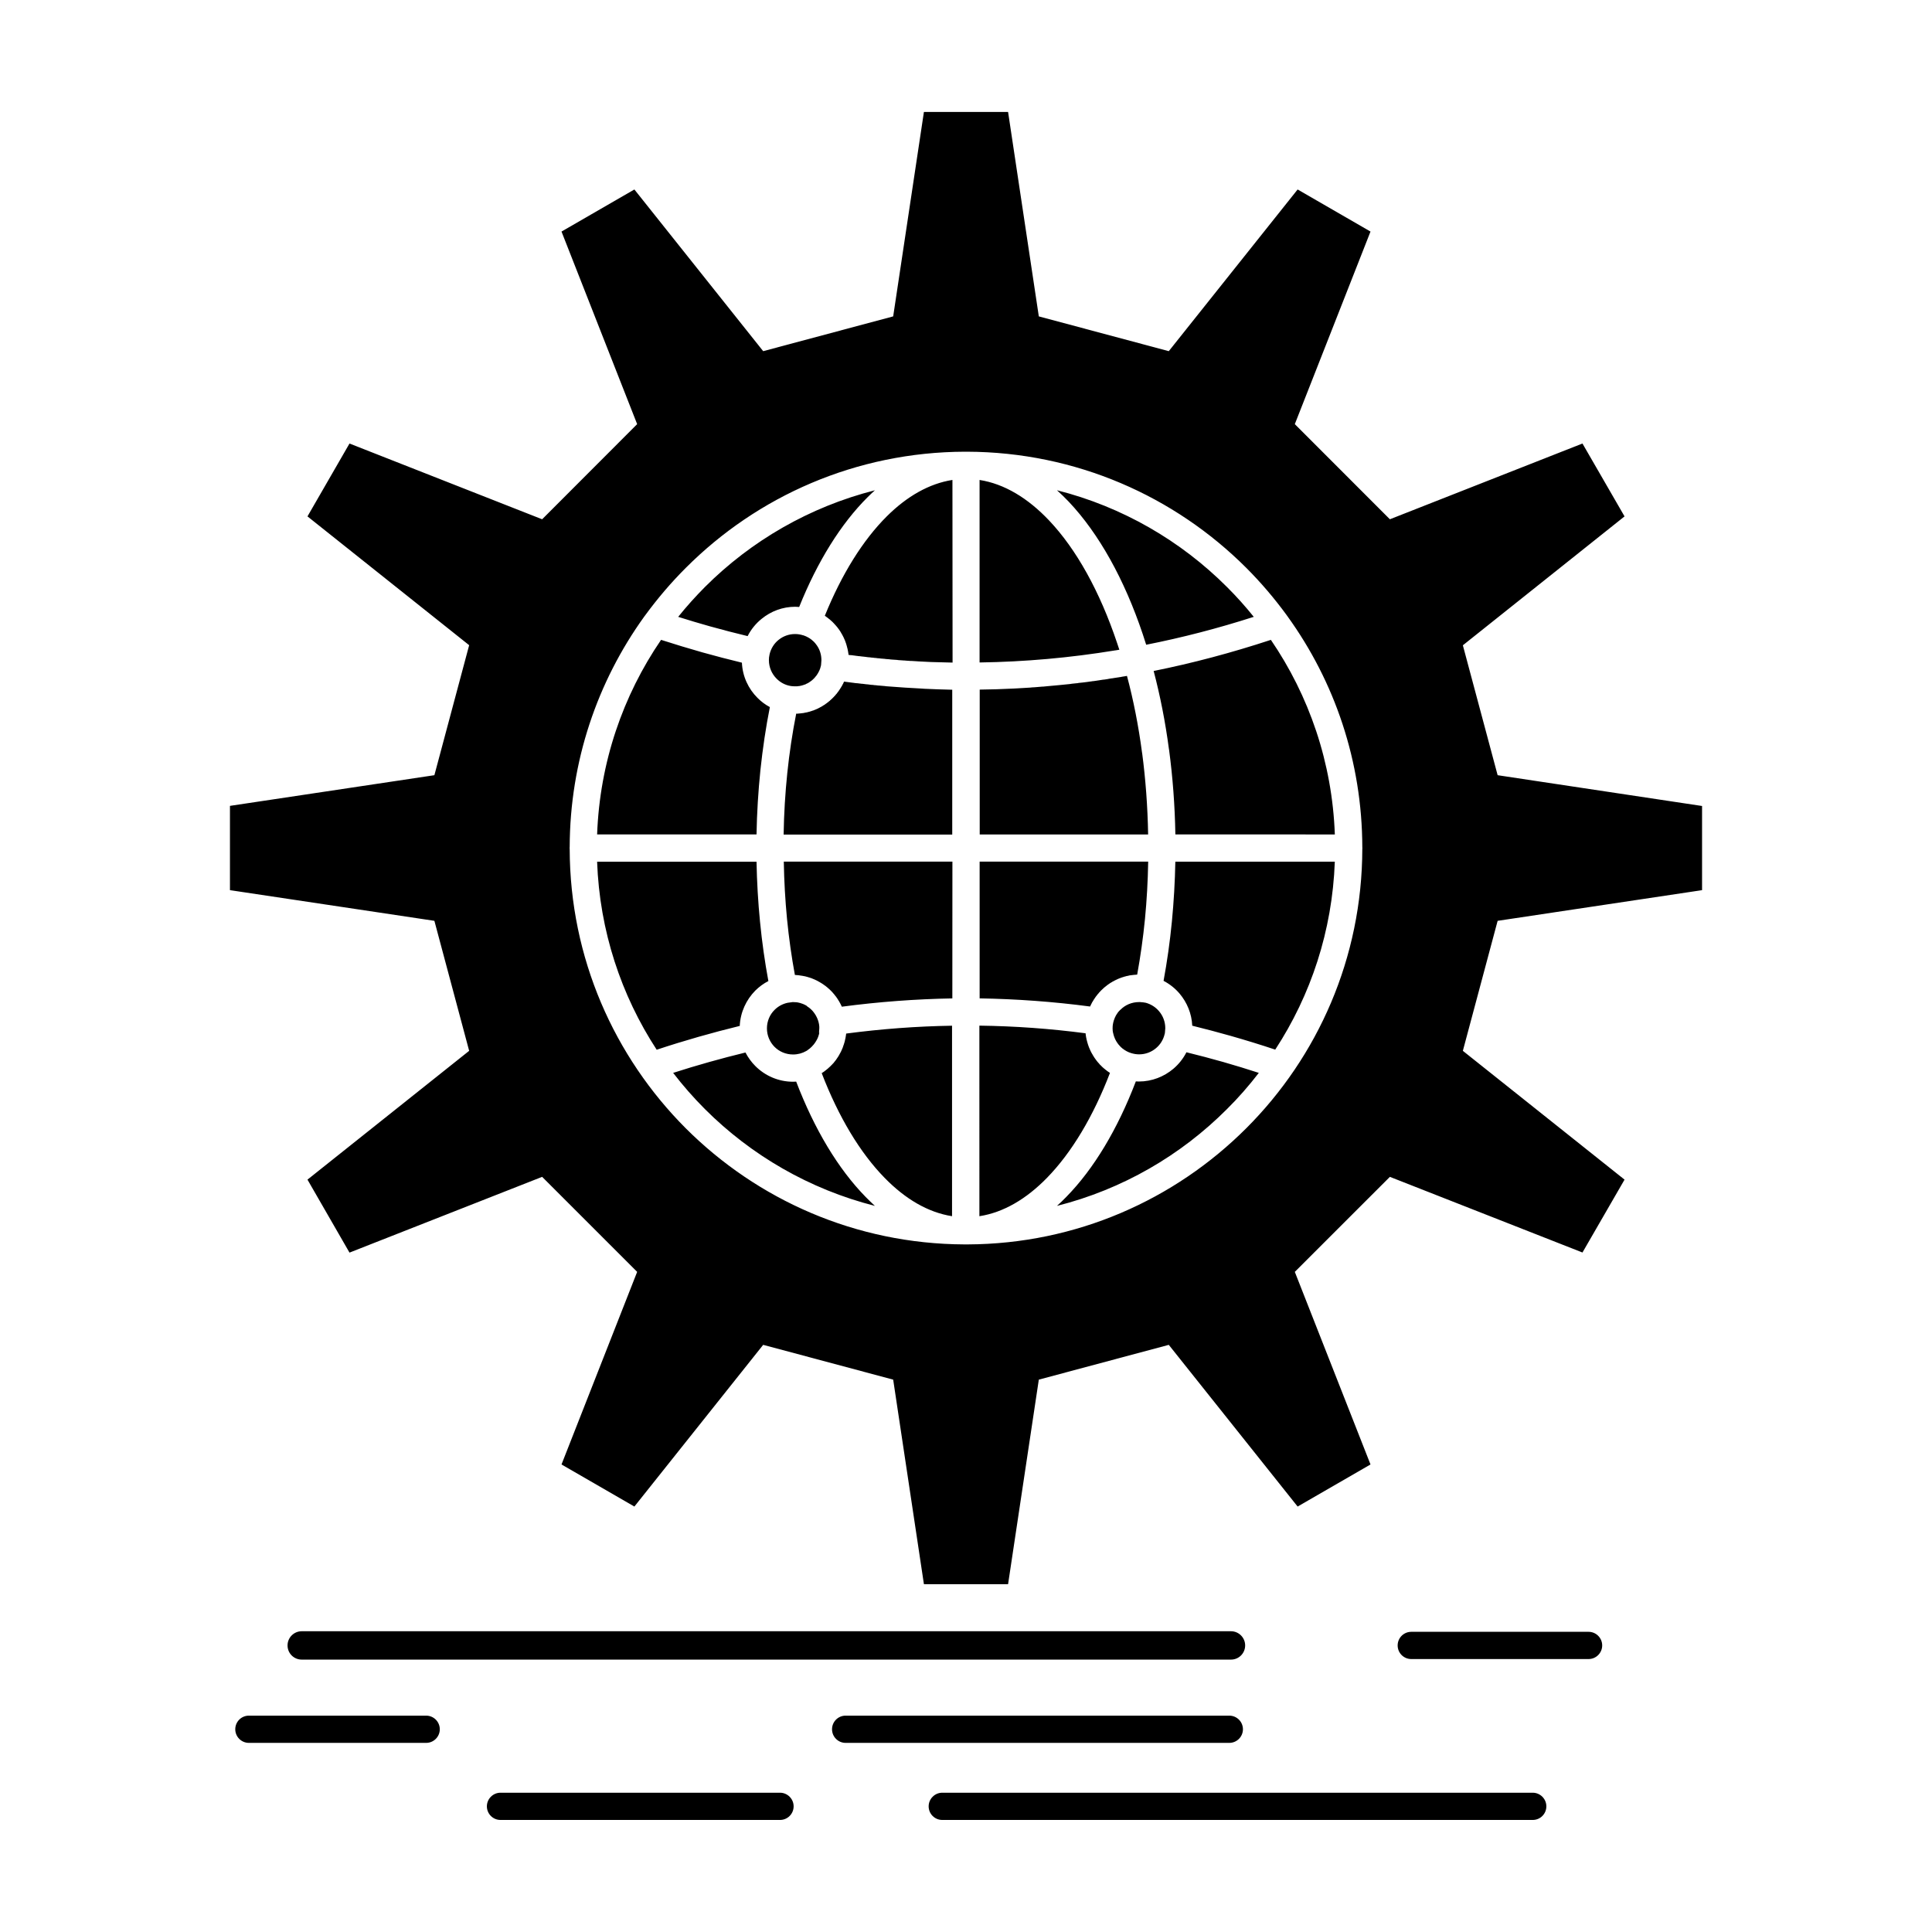 <?xml version="1.0" encoding="UTF-8"?>
<!-- Uploaded to: ICON Repo, www.svgrepo.com, Generator: ICON Repo Mixer Tools -->
<svg fill="#000000" width="800px" height="800px" version="1.1" viewBox="144 144 512 512" xmlns="http://www.w3.org/2000/svg">
 <path d="m359.66 314.05-0.5-0.438-0.016-0.027-0.043-0.031h-0.016l-0.043-0.059h-0.016l-0.043-0.031h-0.031l-0.016-0.031-0.039-0.027-0.059-0.059-0.059-0.031h-0.016l-0.043-0.027-0.031-0.027-0.016-0.031-0.043-0.031-0.059-0.027h-0.016l-0.043-0.031-0.031-0.031h-0.031l-0.062-0.055-0.117-0.062-0.086-0.055h-0.016l-0.043-0.031h-0.016l-0.043-0.031h-0.031l-0.043-0.027-0.016-0.031h-0.031l-0.059-0.031-0.117-0.055-0.031-0.031h-0.031l-0.043-0.031h-0.016l-0.117-0.055h-0.016l-0.059-0.031h-0.016l-0.043-0.031h-0.043l-0.016-0.027h-0.059l-0.074-0.031h-0.016l-0.043-0.031h-0.031l-0.031-0.027-0.059-0.027h-0.059l-0.016-0.027h-0.074l-0.074-0.027h-0.016c-0.645-0.207-1.352-0.324-2.07-0.324-1.672 0-3.199 0.586-4.387 1.555-1.176 0.938-2.023 2.289-2.379 3.816l-0.148 0.852-0.031 0.703c0 1.906 0.793 3.668 2.039 4.902 0.984 1 2.273 1.703 3.711 1.938h0.059l0.059 0.031h0.207l0.059 0.027h0.059l0.559 0.027h0.754l0.074-0.027h0.16l0.07-0.027h0.238l0.074-0.031h0.016l0.059-0.031h0.164l0.148-0.055h0.074l0.086-0.031h0.074l0.074-0.031 0.059-0.027 0.086-0.031h0.074l0.074-0.031 0.059-0.027h0.016l0.059-0.027h0.016l0.059-0.031 0.074-0.031h0.074l0.059-0.027h0.016l0.074-0.027 0.059-0.031 0.074-0.031 0.074-0.027 0.059-0.059 0.074-0.027 0.059-0.027h0.016l0.117-0.062 0.148-0.055 0.059-0.059 0.059-0.027 0.148-0.062 0.059-0.059 0.059-0.031 0.059-0.059 0.059-0.027 0.074-0.031 0.059-0.059 0.059-0.031 0.059-0.059 0.059-0.027 0.059-0.059 0.059-0.027 0.059-0.059 0.059-0.031 0.059-0.059 0.059-0.031 0.043-0.059 0.059-0.059 0.059-0.027 0.117-0.117 0.043-0.059 0.043-0.027 0.117-0.117 0.086-0.09 0.059-0.059 0.086-0.117h0.016l0.043-0.059 0.09-0.117 0.148-0.176 0.031-0.027 0.059-0.059v-0.031l0.117-0.145 0.016-0.031 0.031-0.031 0.016-0.027 0.059-0.117h0.016l0.309-0.527 0.016-0.031 0.148-0.293 0.031-0.055 0.016-0.059 0.031-0.055 0.031-0.062 0.016-0.027 0.031-0.09 0.016-0.027 0.145-0.383v-0.027l0.059-0.207 0.016-0.059 0.074-0.293 0.016-0.031 0.043-0.176v-0.09l0.016-0.059 0.086-1.203c0-1.438-0.426-2.785-1.176-3.871-0.258-0.391-0.551-0.715-0.844-1.039m81.266 97.527c-0.352 0.324-0.676 0.703-0.938 1.145l-0.09 0.117v0.031l-0.043 0.059h-0.016l-0.059 0.117-0.031 0.031-0.016 0.059-0.016 0.027-0.031 0.031-0.043 0.117-0.074 0.148-0.031 0.031-0.016 0.059-0.016 0.031-0.031 0.031v0.027l-0.027 0.059v0.027l-0.059 0.117v0.027l-0.031 0.059-0.027 0.059v0.031l-0.031 0.059-0.031 0.09-0.027 0.09-0.031 0.059-0.027 0.086-0.016 0.09h-0.016l-0.016 0.059v0.031l-0.016 0.059v0.031l-0.031 0.059-0.016 0.09h-0.016v0.059l-0.016 0.031-0.016 0.059v0.031l-0.016 0.059-0.016 0.031v0.086l-0.016 0.031-0.016 0.059v0.09h-0.016v0.027l-0.016 0.059v0.117l-0.016 0.027-0.016 0.059v0.141l-0.016 0.059v0.031l-0.016 0.059v0.387h-0.016v0.324l0.016 0.027v0.387l0.016 0.059v0.031l0.016 0.059v0.145l0.016 0.031v0.027l0.016 0.059v0.086l0.016 0.059 0.016 0.027v0.059l0.02 0.012 0.016 0.031 0.016 0.059v0.09l0.027 0.059 0.016 0.059v0.027l0.016 0.059v0.027l0.016 0.027 0.031 0.117 0.016 0.027v0.059l0.031 0.055v0.031l0.016 0.031 0.016 0.059 0.027 0.09 0.016 0.059 0.016 0.027v0.027l0.027 0.031v0.031l0.031 0.059 0.031 0.09 0.016 0.059h0.016l0.016 0.059 0.016 0.031v0.031l0.027 0.059 0.031 0.059 0.027 0.059v0.031l0.031 0.027 0.016 0.059 0.016 0.031 0.031 0.027v0.027l0.027 0.059 0.062 0.117 0.016 0.027 0.016 0.031 0.031 0.031v0.027l0.059 0.117h0.027v0.059l0.031 0.027 0.016 0.027 0.031 0.031 0.043 0.059v0.027l0.031 0.031 0.016 0.031 0.016 0.027 0.027 0.059h0.016l0.031 0.059 0.043 0.059 0.027 0.059 0.031 0.031 0.016 0.031 0.031 0.027h0.016l0.027 0.059 0.059 0.059 0.027 0.059 0.016 0.027 0.031 0.027 0.027 0.031 0.016 0.031 0.027 0.027h0.016l0.043 0.059 0.047 0.059h0.016l0.027 0.059h0.016l0.031 0.027 0.027 0.031 0.016 0.031 0.043 0.027 0.016 0.027 0.027 0.031v0.031l0.059 0.027v0.027l0.059 0.031v0.031l0.059 0.059h0.027l0.031 0.031 0.016 0.027 0.043 0.059 0.059 0.031h0.016l0.031 0.059h0.027l0.031 0.031 0.043 0.031v0.027l0.059 0.031 0.059 0.059 0.047 0.027 0.016 0.031 0.047 0.031h0.027l0.016 0.027 0.059 0.027 0.059 0.059 0.059 0.027v0.031l0.059 0.031h0.016l0.031 0.027 0.043 0.027h0.016l0.043 0.031 0.016 0.031 0.07 0.027 0.047 0.027 0.016 0.031 0.031 0.031h0.047l0.086 0.059 0.043 0.031h0.016l0.133 0.086 0.047 0.031h0.043l0.016 0.027 0.043 0.027h0.016l0.07 0.031 0.059 0.031 0.059 0.027 0.027 0.031h0.031l0.117 0.059 0.234 0.09 0.031 0.027 0.383 0.117v0.027h0.07l0.074 0.027c0.66 0.207 1.352 0.324 2.082 0.324 1.703 0 3.273-0.613 4.477-1.641 1.129-0.941 1.949-2.262 2.289-3.758l0.016-0.031v-0.059h0.016l0.016-0.09 0.027-0.234 0.09-1.117c0-1.703-0.617-3.285-1.645-4.488-0.91-1.086-2.144-1.879-3.566-2.262h-0.074l-0.059-0.027h-0.047l-0.188-0.027h-0.031l-0.309-0.059h-0.102l-0.703-0.059h-0.207c-1.961 0-3.707 0.766-4.938 2.027zm35.332-104.1c-2.215-2.762-4.578-5.398-7.086-7.894-12.25-12.266-27.75-21.277-45.066-25.652 1.059 0.969 2.113 1.965 3.141 3.055 7.953 8.422 14.703 20.516 19.59 35.07l0.91 2.816c9.512-1.879 19.02-4.344 28.512-7.394zm21.484 57.668c-0.688-19.078-6.836-36.773-16.949-51.566-10.359 3.406-20.707 6.164-31.066 8.246 1.719 6.543 3.094 13.469 4.051 20.719l0.031 0.145c0.969 7.25 1.539 14.762 1.672 22.453zm-39.328 57.727c-0.852 1.672-2.039 3.168-3.461 4.371-2.465 2.082-5.664 3.375-9.129 3.375l-0.82-0.027c-4.828 12.648-11.125 23.156-18.402 30.582-0.82 0.852-1.645 1.645-2.496 2.406 17.332-4.371 32.812-13.383 45.051-25.652 3.023-2.992 5.84-6.223 8.438-9.598-3.125-1.027-6.266-1.965-9.406-2.875-3.285-0.938-6.555-1.789-9.773-2.582zm-6.059-18.93c1.629 0.852 3.07 1.996 4.242 3.375 1.98 2.348 3.215 5.312 3.359 8.512 3.418 0.852 6.824 1.734 10.195 2.699 3.906 1.117 7.852 2.32 11.797 3.641 9.422-14.41 15.129-31.461 15.789-49.805h-42.262c-0.102 5.34-0.41 10.625-0.91 15.82-0.523 5.43-1.273 10.684-2.211 15.758zm-99.625 5.812c-1.348 0.293-2.523 0.938-3.461 1.879-1.262 1.234-2.027 2.992-2.027 4.898s0.762 3.641 2.012 4.902 2.992 2.023 4.918 2.023c1.262 0 2.438-0.324 3.465-0.91l0.246-0.148h0.016l0.176-0.148h0.016l0.34-0.266 0.043-0.031h0.016l0.176-0.145c0.324-0.266 0.617-0.586 0.895-0.91h0.016l0.031-0.059 0.043-0.031 0.016-0.031 0.043-0.059 0.016-0.031 0.031-0.031 0.031-0.059h0.016l0.031-0.059h0.016l0.016-0.027 0.031-0.031 0.016-0.031 0.031-0.059 0.031-0.031 0.016-0.031 0.016-0.027 0.031-0.027v-0.031l0.031-0.031 0.031-0.059h0.016l0.031-0.059 0.016-0.027 0.031-0.062h0.016l0.062-0.117h0.016l0.016-0.059 0.016-0.031 0.031-0.055h0.016l0.016-0.059h0.016l0.016-0.059h0.016l0.016-0.059 0.031-0.027v-0.031l0.031-0.031 0.062-0.117v-0.027l0.016-0.027 0.031-0.062 0.016-0.059 0.031-0.031v-0.027l0.031-0.027v-0.031l0.016-0.031 0.016-0.059 0.062-0.117v-0.031l0.031-0.055v-0.031l0.031-0.059v-0.059h0.016l0.016-0.059v-0.031l0.016-0.031 0.016-0.027v-0.027l0.031-0.059v-0.027l0.016-0.027 0.016-0.059v-0.059l0.031-0.031v-0.059l0.031-0.055v-0.062l0.031-0.117v-0.027l0.031-0.062v-0.086l-0.078-0.012 0.016-0.059 0.074-1.117v-0.473l-0.031-0.18v-0.145l-0.016-0.09-0.016-0.059v-0.09l-0.031-0.117v-0.031l-0.016-0.086h-0.016v-0.059l-0.016-0.09-0.016-0.059-0.031-0.086v-0.059l-0.031-0.09-0.016-0.059v-0.031l-0.016-0.059-0.031-0.059-0.031-0.09-0.016-0.059v-0.027l-0.016-0.059-0.031-0.059-0.031-0.09-0.031-0.059-0.031-0.086-0.016-0.059-0.031-0.09-0.062-0.117-0.031-0.09-0.062-0.117-0.043-0.09-0.062-0.117-0.031-0.086-0.031-0.059-0.086-0.117-0.031-0.086-0.031-0.059-0.047-0.059-0.043-0.059-0.031-0.059-0.047-0.059-0.043-0.086-0.086-0.117-0.031-0.059h-0.016l-0.043-0.059-0.031-0.059-0.059-0.059-0.031-0.059-0.059-0.059-0.086-0.117-0.059-0.059-0.031-0.059-0.117-0.117-0.043-0.059-0.043-0.031v-0.027l-0.059-0.027-0.059-0.059-0.047-0.059h-0.016l-0.031-0.059h-0.016l-0.043-0.027v-0.031l-0.059-0.031-0.117-0.117-0.047-0.027-0.016-0.027-0.043-0.031h-0.016l-0.043-0.059h-0.016l-0.031-0.031h-0.031l-0.047-0.059h-0.016l-0.031-0.027-0.062-0.062h-0.031l-0.062-0.055-0.043-0.031h-0.016l-0.047-0.031-0.016-0.027-0.047-0.031h-0.016l-0.043-0.031-0.016-0.027-0.043-0.027h-0.031l-0.043-0.031-0.016-0.031-0.043-0.027 0.062-0.012-0.043-0.027h-0.031l-0.043-0.031-0.016-0.031-0.043-0.027h-0.016l-0.059-0.031h-0.016l-0.043-0.031-0.031-0.027h-0.031l-0.031-0.027-0.043-0.031h-0.016l-0.059-0.031h-0.016l-0.043-0.027-0.031-0.027h-0.031l-0.031-0.031h-0.047l-0.031-0.031-0.043-0.027h-0.031l-0.031-0.031h-0.031l-0.043-0.031h-0.043l-0.031-0.027h-0.031l-0.031-0.027h-0.043l-0.031-0.031h-0.043l-0.031-0.031h-0.078l-0.043-0.027h-0.031l-0.031-0.027h-0.031l-0.059-0.031h-0.031l-0.031-0.031h-0.074l-0.047-0.027h-0.031l-0.031-0.031h-0.09l-0.031-0.031h-0.09l-0.031-0.027h-0.062l-0.059-0.027h-0.074l-0.016-0.031h-0.09l-0.059-0.031h-0.094l-0.059-0.027h-0.09l-0.059-0.027h-0.016l-1.129-0.059zm-10.605-97.172c0.895-1.762 2.172-3.344 3.711-4.578 2.438-1.996 5.547-3.199 8.906-3.199 0.352 0 0.703 0.027 1.043 0.059 4.844-12.062 11.066-22.07 18.184-29.141 0.629-0.617 1.262-1.234 1.891-1.789-17.316 4.402-32.797 13.383-45.035 25.621-2.508 2.523-4.887 5.164-7.102 7.926 2.773 0.879 5.562 1.703 8.352 2.492 3.371 0.934 6.731 1.816 10.051 2.609zm2.359 52.562c0.102-5.754 0.457-11.445 1.027-17.023 0.617-5.781 1.438-11.355 2.508-16.727-1.219-0.645-2.316-1.469-3.273-2.438-2.422-2.406-3.977-5.695-4.137-9.332-3.523-0.852-7.016-1.762-10.477-2.731-3.641-1.027-7.277-2.141-10.945-3.316-10.098 14.762-16.258 32.488-16.949 51.566zm-4.445 50.742c0.164-3.637 1.719-6.926 4.121-9.363 1.012-1 2.188-1.879 3.465-2.523-0.941-5.078-1.688-10.328-2.215-15.727-0.516-5.227-0.82-10.535-0.926-15.906h-42.246c0.66 18.344 6.383 35.422 15.789 49.832 7.34-2.438 14.691-4.519 22.012-6.312zm14.953 14.762-0.82 0.031c-3.891 0-7.426-1.586-9.98-4.137-1.059-1.055-1.953-2.289-2.641-3.609-6.383 1.555-12.781 3.344-19.164 5.398 2.598 3.375 5.398 6.574 8.422 9.598 12.238 12.238 27.719 21.25 45.051 25.652-0.836-0.762-1.656-1.555-2.465-2.379-7.277-7.43-13.559-17.906-18.402-30.555zm33.766-104.13-0.453-0.027-0.441-0.027-4.051-0.234-0.441-0.031-4.051-0.293-0.441-0.031-0.441-0.059-1.352-0.117-0.457-0.031-0.453-0.059-0.41-0.031h-0.031l-0.441-0.059-0.453-0.027-0.457-0.059-0.441-0.059h-0.031l-0.41-0.031-0.453-0.059-0.457-0.059-0.441-0.027-0.102-0.027-0.34-0.031-0.453-0.059-0.453-0.027-0.441-0.059-0.176-0.027-0.266-0.031-0.457-0.059-0.453-0.059-0.441-0.059-0.234-0.027-0.203-0.031-0.457-0.059-0.043 0.059v0.031l-0.059 0.117-0.059 0.145v0.031l-0.059 0.086v0.031l-0.031 0.059-0.047 0.059-0.016 0.031-0.043 0.09-0.016 0.027-0.133 0.266-0.043 0.059-0.031 0.09h-0.016l-0.043 0.086-0.031 0.031-0.031 0.059-0.117 0.203-0.031 0.059-0.047 0.059-0.016 0.031-0.324 0.496-0.234 0.352h-0.016l-0.043 0.059-0.043 0.086h-0.016l-0.074 0.117-0.043 0.027-0.059 0.09-0.09 0.117-0.031 0.059-0.059 0.059-0.059 0.09-0.031 0.027-0.043 0.027-0.25 0.324-0.102 0.09-0.043 0.059-0.059 0.059-0.074 0.09-0.031 0.027-0.043 0.031-0.059 0.09-0.074 0.059-0.031 0.027-0.047 0.059-0.059 0.059-0.074 0.059-0.043 0.059-0.09 0.09h-0.016l-0.074 0.09-0.031 0.027-0.043 0.031-0.074 0.059-0.219 0.207-0.074 0.059-0.031 0.031-0.043 0.059-0.074 0.059-0.117 0.09-0.117 0.086-0.117 0.09v0.031l-0.102 0.059-0.016 0.031-0.117 0.059v0.027l-0.117 0.059v0.027l-0.117 0.09h-0.016l-0.102 0.059-0.031 0.031-0.086 0.059-0.031 0.031-0.09 0.059-0.031 0.031-0.086 0.059-0.043 0.027-0.086 0.059-0.043 0.027-0.074 0.027-0.047 0.031-0.086 0.059-0.043 0.031-0.074 0.059-0.059 0.027-0.074 0.031-0.059 0.059-0.074 0.027-0.059 0.031-0.059 0.059-0.148 0.062-0.117 0.055-0.086 0.059-0.043 0.027-0.074 0.031-0.059 0.031-0.133 0.059-0.086 0.059-0.043 0.031-0.086 0.031-0.059 0.027-0.086 0.059h-0.047l-0.102 0.059h-0.031l-0.102 0.059h-0.031l-0.102 0.059h-0.031l-0.117 0.059h-0.031l-0.117 0.059h-0.031l-0.117 0.059h-0.016l-0.133 0.059-0.148 0.059-0.148 0.027-0.297 0.117-0.133 0.031h-0.016l-0.133 0.059h-0.016l-0.117 0.031h-0.031l-0.117 0.059h-0.031l-0.117 0.027h-0.031l-0.117 0.031-0.031 0.031h-0.117l-0.043 0.027-0.102 0.031h-0.047l-0.117 0.031h-0.043l-0.102 0.027h-0.043l-0.102 0.027h-0.059l-0.102 0.031h-0.043l-0.102 0.031h-0.059l-0.086 0.027h-0.059l-0.086 0.027h-0.148l-0.086 0.031h-0.148l-0.086 0.031h-0.145l-0.09 0.027h-0.219l-0.102 0.031h-0.203l-0.117 0.031h-0.516c-1.012 5.106-1.805 10.391-2.363 15.762-0.543 5.254-0.879 10.684-0.969 16.289h44.684v-38.387c-2.504-0.055-5.043-0.141-7.582-0.262zm59.504 38.625c-0.133-7.453-0.676-14.676-1.582-21.543l-0.027-0.117c-0.941-7.133-2.289-13.969-3.992-20.34h-0.117l-0.469 0.09-0.57 0.086-0.586 0.117-0.223 0.027-0.352 0.059-0.586 0.086-0.586 0.09-0.324 0.059-0.266 0.027-0.586 0.09-0.586 0.117-0.41 0.059-0.176 0.031-0.574 0.059-0.586 0.09-0.527 0.09h-0.043l-0.586 0.09-0.586 0.086-0.586 0.059-0.059 0.027-0.527 0.059-0.586 0.09-1.172 0.145-0.57 0.059-0.586 0.059-0.25 0.059-0.336 0.027-0.574 0.059-0.586 0.059-0.367 0.059-0.219 0.031-2.93 0.293-2.906 0.266-1.172 0.117h-0.176l-0.41 0.031-1.758 0.148-0.586 0.027-0.574 0.059-3.508 0.207-0.586 0.031-0.586 0.027c-2.891 0.148-5.781 0.234-8.688 0.266v38.387l44.637 0.004zm-15.379 45.605 0.031-0.09h0.016l0.059-0.148 0.074-0.148v-0.027l0.074-0.117 0.09-0.18 0.074-0.145 0.086-0.176 0.059-0.117 0.031-0.027 0.059-0.117 0.031-0.031 0.059-0.086 0.016-0.059 0.074-0.09 0.031-0.059 0.043-0.09 0.047-0.059 0.043-0.09 0.047-0.059 0.059-0.09 0.031-0.059 0.059-0.059 0.027-0.059 0.059-0.086 0.043-0.059 0.043-0.086 0.059-0.059 0.043-0.059 0.047-0.09 0.043-0.059 0.059-0.059 0.047-0.059 0.059-0.086 0.043-0.059 0.074-0.09 0.031-0.027 0.07-0.09 0.031-0.059 0.074-0.09 0.027-0.031 0.09-0.086 0.031-0.031 0.07-0.086 0.016-0.031 0.09-0.117 0.117-0.117 0.031-0.027 0.086-0.09 0.016-0.031 0.102-0.117h0.016l0.102-0.117 0.117-0.117c0.5-0.496 1.027-0.969 1.598-1.379l0.074-0.059 0.555-0.383 0.031-0.031 0.117-0.059 0.031-0.031 0.559-0.324v-0.027l0.148-0.059 0.441-0.234 0.133-0.086h0.016l0.148-0.059 0.016-0.027 0.16-0.059 0.117-0.059 0.031-0.027 0.117-0.031 0.043-0.031 0.102-0.059h0.059l0.086-0.059 0.074-0.027 0.09-0.031 0.074-0.031 0.086-0.027 0.059-0.027 0.18-0.062 0.059-0.027 0.086-0.031 0.074-0.031 0.102-0.027 0.059-0.027 0.102-0.031h0.059l0.102-0.059h0.059l0.117-0.027 0.027-0.031 0.133-0.031h0.043l0.117-0.059h0.027l0.148-0.031h0.031l0.148-0.059 0.176-0.031 0.16-0.031 0.164-0.027h0.016l0.164-0.059 0.16-0.031h0.016l0.148-0.027h0.031l0.145-0.031h0.18l0.027-0.031h0.176l0.133-0.027h0.047l0.117-0.027h0.246l0.102-0.031h0.332l0.102-0.031h0.242c0.867-4.785 1.574-9.742 2.07-14.789 0.469-4.871 0.762-9.949 0.848-15.172h-44.668v36.246c9.762 0.16 19.52 0.867 29.277 2.156zm-29.289 55.559c6.356-0.996 12.387-4.551 17.859-10.152 6.531-6.691 12.25-16.23 16.699-27.82l-0.074-0.031-0.059-0.059-0.059-0.031-0.031-0.031-0.043-0.027-0.07-0.027-0.031-0.031-0.027-0.031-0.117-0.059-0.031-0.031-0.324-0.234-0.047-0.059h-0.016l-0.059-0.059-0.059-0.031-0.133-0.117h-0.016l-0.059-0.027-0.059-0.059v-0.031l-0.059-0.027-0.059-0.059-0.133-0.086-0.016-0.031-0.047-0.027-0.176-0.176-0.043-0.027h-0.031l-0.059-0.059-0.027-0.059h-0.016l-0.059-0.059-0.043-0.031-0.031-0.027-0.059-0.059-0.047-0.059-0.176-0.176-0.059-0.027v-0.031l-0.043-0.059-0.059-0.027-0.016-0.031-0.043-0.031-0.09-0.09-0.027-0.031-0.059-0.09h-0.016l-0.086-0.117-0.016-0.027-0.086-0.086-0.031-0.027-0.027-0.031-0.047-0.059-0.043-0.027v-0.031l-0.176-0.176-0.047-0.059-0.043-0.086-0.059-0.059-0.047-0.059-0.043-0.059-0.027-0.031-0.031-0.031-0.043-0.059-0.016-0.031-0.027-0.059-0.059-0.059-0.031-0.027-0.047-0.09-0.043-0.059-0.027-0.031-0.059-0.09-0.031-0.031-0.074-0.117h-0.016l-0.059-0.117-0.027-0.027-0.059-0.09-0.031-0.059-0.027-0.059-0.059-0.09h-0.016l-0.07-0.145-0.074-0.09-0.016-0.059-0.059-0.09-0.027-0.059-0.031-0.059-0.059-0.086-0.016-0.031-0.074-0.117-0.059-0.117-0.027-0.027-0.031-0.086-0.047-0.059-0.016-0.059-0.059-0.117-0.07-0.117-0.016-0.027-0.043-0.117-0.016-0.027-0.043-0.09-0.027-0.059-0.016-0.059-0.059-0.117v-0.031l-0.117-0.234-0.016-0.059-0.047-0.09-0.027-0.059-0.016-0.059-0.043-0.117-0.059-0.148-0.043-0.117-0.016-0.059-0.027-0.09-0.031-0.059-0.016-0.059-0.047-0.117v-0.031l-0.027-0.117-0.016-0.027-0.043-0.117v-0.031l-0.031-0.086-0.027-0.09-0.016-0.059-0.027-0.117-0.016-0.027-0.027-0.117-0.031-0.148-0.016-0.031-0.016-0.086-0.031-0.086-0.016-0.059-0.016-0.117-0.016-0.027-0.027-0.117v-0.031l-0.016-0.117-0.016-0.059-0.016-0.09-0.031-0.059v-0.09l-0.027-0.086v-0.031l-0.016-0.148h-0.016v-0.145l-0.027-0.031v-0.117l-0.016-0.059-0.016-0.09v-0.117l-0.027-0.148v-0.059c-9.375-1.234-18.754-1.906-28.145-2.027l0.004 50.492zm-35.352-48.395v0.027l-0.016 0.031v0.148l-0.031 0.055v0.148l-0.016 0.031v0.027l-0.016 0.027v0.117l-0.016 0.059-0.016 0.027v0.121l-0.031 0.062v0.027l-0.016 0.117v0.031l-0.016 0.086-0.016 0.059-0.031 0.176-0.016 0.031-0.016 0.117h-0.016l-0.043 0.234-0.016 0.09-0.043 0.145v0.031l-0.059 0.234-0.016 0.031-0.016 0.09-0.031 0.086-0.016 0.031-0.102 0.352-0.016 0.059-0.031 0.059-0.031 0.09-0.148 0.441-0.016 0.059-0.129 0.352-0.031 0.027-0.016 0.059-0.043 0.086v0.031l-0.309 0.676-0.016 0.031-0.031 0.086-0.031 0.031-0.383 0.703-0.148 0.266-0.031 0.059c-0.41 0.676-0.879 1.32-1.41 1.938h-0.016l-0.031 0.027-0.133 0.145-0.031 0.059h-0.016l-0.047 0.027-0.031 0.059-0.031 0.027h-0.016l-0.043 0.059-0.043 0.031-0.043 0.059-0.043 0.031-0.016 0.031-0.031 0.027-0.043 0.031-0.047 0.059-0.043 0.027-0.043 0.059-0.016 0.027h-0.031l-0.043 0.059-0.031 0.031h-0.016l-0.047 0.059-0.059 0.031v0.027l-0.031 0.027-0.059 0.031-0.031 0.031v0.027l-0.059 0.027-0.043 0.031-0.016 0.031-0.031 0.027-0.043 0.031-0.047 0.059-0.086 0.09h-0.016l-0.086 0.055-0.031 0.031-0.016 0.031-0.059 0.027-0.086 0.09-0.059 0.027-0.016 0.031h-0.031l-0.047 0.059-0.043 0.027-0.047 0.031-0.059 0.059h-0.016l-0.043 0.031-0.09 0.059v0.027l-0.059 0.027-0.086 0.09-0.059 0.027-0.031 0.031h-0.016l-0.207 0.148-0.031 0.027h-0.016l-0.117 0.09-0.246 0.145c4.445 11.562 10.156 21.102 16.684 27.766 5.473 5.606 11.504 9.156 17.859 10.152v-50.48c-9.305 0.145-18.695 0.848-28.074 2.082zm-13.543-15.527c0.586 0.027 1.176 0.086 1.789 0.207h0.059l0.09 0.027h0.074l0.102 0.027h0.059l0.09 0.031h0.059l0.102 0.031h0.059l0.102 0.027h0.059l0.086 0.027 0.059 0.031h0.102l0.047 0.031 0.117 0.027h0.043l0.102 0.031 0.059 0.031 0.086 0.027h0.059l0.09 0.027 0.059 0.031 0.102 0.031h0.043l0.102 0.027 0.047 0.027 0.117 0.031 0.043 0.031 0.102 0.027h0.043l0.102 0.031 0.043 0.031 0.102 0.027 0.043 0.027 0.102 0.031 0.043 0.031 0.102 0.027 0.043 0.027 0.102 0.031 0.031 0.031 0.102 0.027 0.047 0.031 0.102 0.031 0.043 0.027 0.102 0.027 0.043 0.031 0.09 0.059h0.043l0.102 0.059h0.043l0.102 0.059 0.031 0.027 0.117 0.059h0.031l0.09 0.059 0.043 0.027 0.102 0.031 0.031 0.031 0.102 0.059 0.047 0.031 0.086 0.059h0.031l0.117 0.059 0.027 0.027 0.102 0.059h0.016l0.117 0.09h0.031l0.102 0.059 0.016 0.027 0.117 0.059h0.016l0.102 0.09h0.031l0.102 0.086h0.031l0.102 0.086h0.031l0.086 0.09h0.031l0.102 0.09h0.016l0.117 0.09h0.016l0.102 0.086h0.031l0.09 0.09h0.031l0.102 0.086 0.016 0.031 0.102 0.059 0.016 0.027 0.102 0.09h0.016l0.102 0.09h0.016l0.102 0.09 0.016 0.027 0.203 0.176h0.031l0.09 0.117h0.016l0.102 0.086 0.117 0.117 0.102 0.086 0.016 0.031 0.086 0.086h0.016l0.102 0.117 0.102 0.086 0.016 0.031 0.203 0.203 0.09 0.117 0.117 0.117 0.086 0.117 0.102 0.117 0.102 0.09 0.086 0.145 0.09 0.117 0.203 0.234 0.086 0.117 0.09 0.117 0.086 0.117 0.086 0.145 0.09 0.117 0.086 0.117 0.074 0.145h0.016l0.074 0.117 0.074 0.148 0.172 0.234 0.059 0.145 0.09 0.148 0.074 0.117 0.074 0.145 0.133 0.266h0.016l0.059 0.148 0.133 0.266 0.059 0.148h0.016l0.016 0.059c9.758-1.293 19.531-2.023 29.289-2.199l0.02-36.242h-44.684c0.086 5.223 0.383 10.301 0.852 15.172 0.5 5.106 1.203 10.066 2.086 14.852zm45.488-138.67h0.09c28.879 0.09 55.031 11.828 73.973 30.758 3.906 3.902 7.5 8.129 10.758 12.59l0.043 0.09 0.117 0.117 0.047 0.09c12.441 17.227 19.766 38.355 19.809 61.219l0.016 0.09v0.176l-0.016 0.086c-0.043 28.91-11.781 55.117-30.754 74.074-18.93 18.93-45.023 30.668-73.812 30.785h-0.906c-28.82-0.117-54.883-11.855-73.812-30.758-18.957-18.988-30.699-45.137-30.77-74.016l-0.016-0.09v-0.352l0.016-0.09c0.059-22.773 7.367-43.848 19.734-61.043l0.266-0.352 0.059-0.086c3.258-4.434 6.824-8.629 10.711-12.504 18.957-18.988 45.109-30.699 73.984-30.785zm-195.25 105.04v11.152l54.176 8.129 9.215 34.453-42.848 34.133 11.137 19.34 51.051-20.074 25.18 25.18-20.047 51.039 19.312 11.152 34.133-42.852 34.453 9.219 8.145 54.203h22.305l8.145-54.203 34.441-9.219 34.148 42.852 19.312-11.152-20.059-51.039 25.195-25.18 51.035 20.047 11.152-19.312-42.848-34.133 9.215-34.453 54.176-8.129v-22.305l-54.176-8.16-9.215-34.426 42.848-34.16-11.152-19.312-51.035 20.074-25.195-25.211 20.059-51.035-19.312-11.152-34.148 42.848-34.441-9.215-8.145-54.176h-22.305l-8.145 54.176-34.453 9.215-34.133-42.848-19.312 11.152 20.047 51.035-25.18 25.211-51.051-20.074-11.137 19.312 42.848 34.133-9.215 34.453-54.176 8.129zm191.45-97.555c-6.148 0.969-12.02 4.316-17.359 9.625-6.371 6.34-11.988 15.379-16.438 26.355l0.031 0.059h0.031l0.059 0.031 0.059 0.059 0.059 0.031 0.059 0.059h0.031l0.09 0.09 0.047 0.027h0.016l0.059 0.059 0.059 0.031 0.059 0.059 0.059 0.031 0.031 0.031 0.031 0.027 0.059 0.027 0.043 0.031 0.016 0.031 0.059 0.059 0.059 0.031 0.059 0.059 0.059 0.031h0.016l0.043 0.059 0.059 0.027 0.152 0.152h0.031l0.059 0.059 0.043 0.059 0.059 0.027 0.102 0.117 0.059 0.059h0.031l0.031 0.027 0.059 0.059 0.043 0.031 0.016 0.027 0.086 0.09h0.016l0.102 0.117h0.016l0.086 0.117 0.043 0.027 0.117 0.117 0.086 0.117h0.031l0.031 0.059 0.086 0.09 0.059 0.059 0.043 0.059h0.016l0.086 0.117h0.016l0.324 0.383h0.016l0.031 0.059 0.059 0.059v0.027l0.031 0.027 0.059 0.059 0.086 0.117 0.031 0.059 0.117 0.148 0.031 0.027c0.324 0.441 0.617 0.91 0.879 1.41l0.031 0.031c0.277 0.5 0.512 0.996 0.734 1.523l0.016 0.031 0.043 0.117 0.234 0.648 0.043 0.117 0.164 0.559 0.176 0.676 0.062 0.234 0.086 0.441v0.031l0.031 0.117 0.031 0.207v0.027l0.016 0.09 0.016 0.059 0.059 0.438v0.117l0.441 0.059 0.426 0.027 0.426 0.059 0.441 0.059 0.426 0.059h0.09l0.336 0.059 0.441 0.031 0.441 0.059 0.852 0.09 0.441 0.059 0.426 0.059 0.426 0.027 0.25 0.031 0.191 0.031 0.426 0.027 0.426 0.059 0.441 0.031 0.324 0.059h0.117l0.41 0.031 0.441 0.059 0.441 0.031 0.383 0.031h0.043l0.426 0.059 0.441 0.031 0.426 0.031 0.426 0.059h0.043l0.395 0.031 0.852 0.055 0.441 0.031 0.117 0.031 0.309 0.027 0.426 0.027 0.883 0.062h0.191l0.219 0.027 0.441 0.031 0.852 0.059h0.293l1.438 0.09 0.352 0.027 3.519 0.176h0.086c1.848 0.059 3.668 0.117 5.504 0.145l-0.035-48.391zm-172.43 312.62c-2.086 0-3.758-1.672-3.758-3.758 0-2.055 1.672-3.758 3.758-3.758h246.26c2.082 0 3.758 1.703 3.758 3.758 0 2.082-1.672 3.758-3.758 3.758zm126.75 35.277c1.996 0 3.609 1.645 3.609 3.609 0 1.996-1.613 3.609-3.609 3.609h-74.074c-1.996 0-3.609-1.613-3.609-3.609 0-1.965 1.613-3.609 3.609-3.609zm199.48 0c1.996 0 3.609 1.645 3.609 3.609 0 1.996-1.613 3.609-3.609 3.609h-156.48c-1.996 0-3.609-1.613-3.609-3.609 0-1.965 1.613-3.609 3.609-3.609zm-293.25-20.426c1.984 0 3.609 1.613 3.609 3.609s-1.629 3.609-3.609 3.609h-46.984c-1.996 0-3.609-1.617-3.609-3.609 0-1.996 1.613-3.609 3.609-3.609zm212.84 0c1.98 0 3.609 1.613 3.609 3.609s-1.629 3.609-3.609 3.609h-101.69c-1.984 0-3.594-1.617-3.594-3.609 0-1.996 1.613-3.609 3.594-3.609zm95.207-22.215c1.984 0 3.609 1.613 3.609 3.609s-1.629 3.609-3.609 3.609h-46.988c-1.996 0-3.609-1.613-3.609-3.609s1.613-3.609 3.609-3.609zm-142.96-294.51c-5.606-5.926-11.855-9.715-18.43-10.742v48.367c11.973-0.176 23.949-1.234 35.922-3.199h0.059l1.059-0.176-0.617-1.848c-4.551-13.559-10.742-24.742-17.992-32.402z" fill-rule="evenodd"/>
</svg>